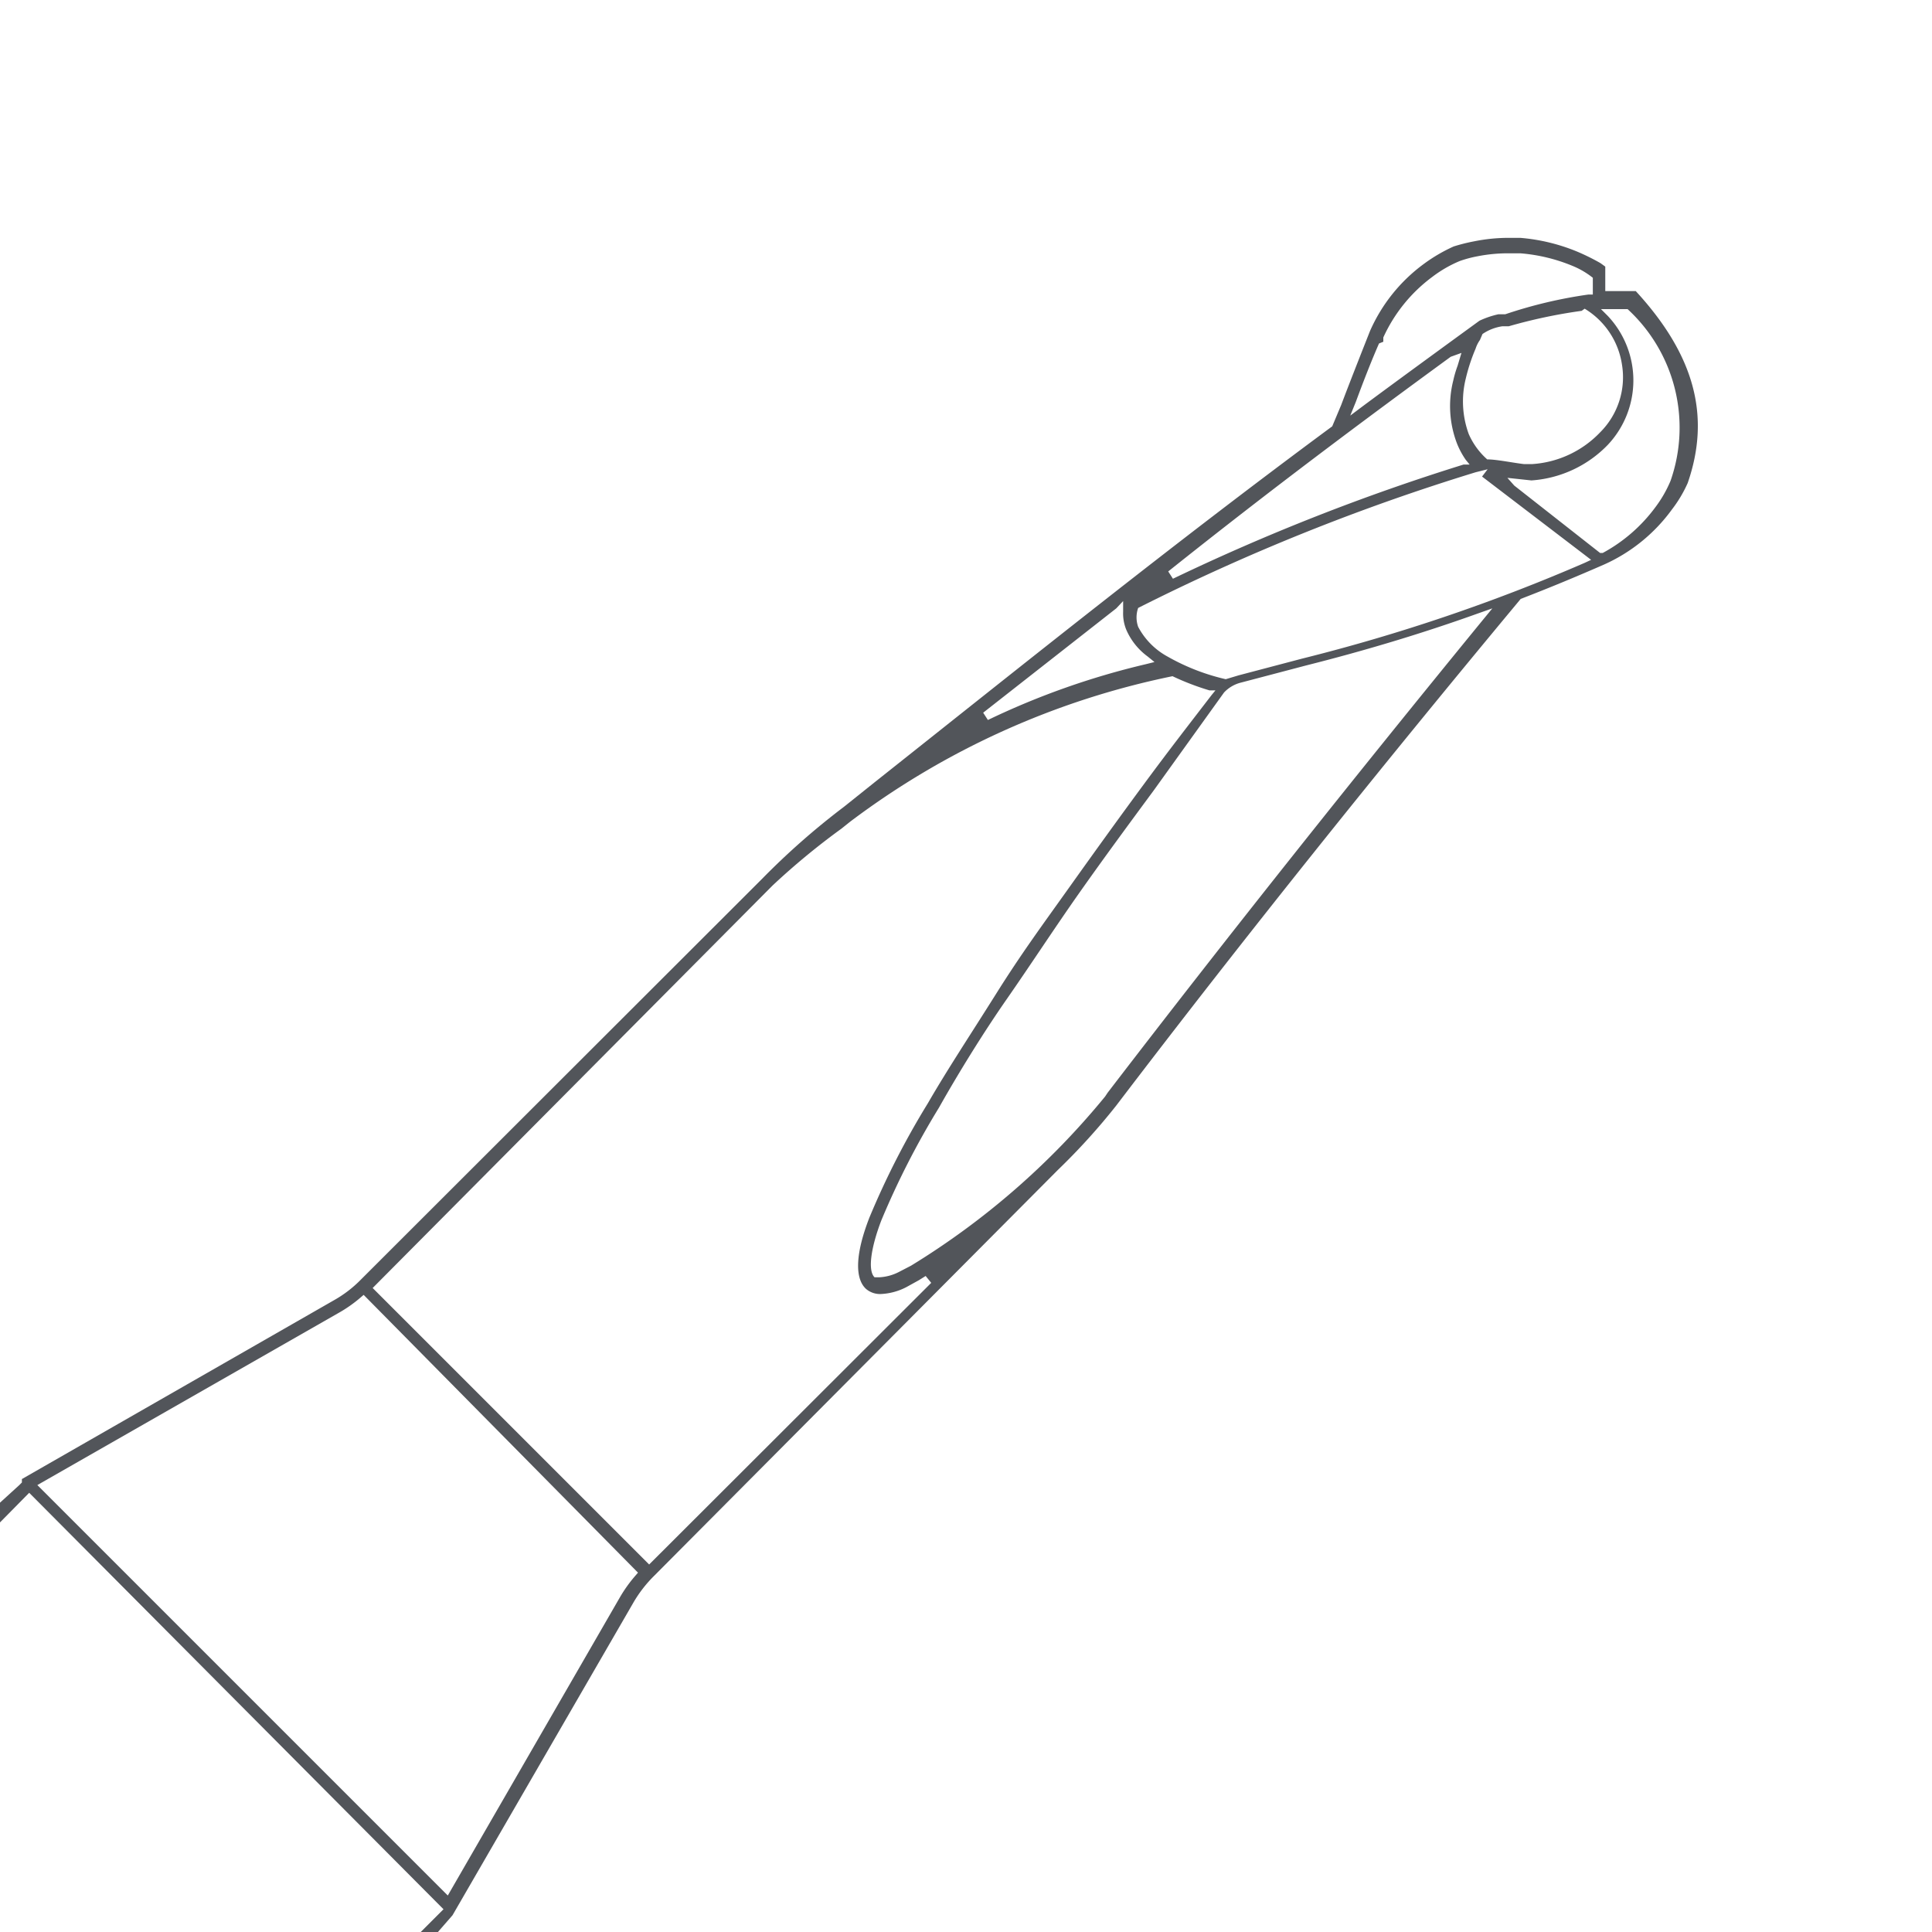 <?xml version="1.0" encoding="UTF-8"?> <svg xmlns="http://www.w3.org/2000/svg" viewBox="0 0 45 45"><defs><style>.cls-1{fill:#52555a;}.cls-2{fill:none;}</style></defs><title>frezy-tvrdokov-ico</title><g id="Layer_2" data-name="Layer 2"><g id="Layer_2-2" data-name="Layer 2"><path class="cls-1" d="M9.8,45l.53-.53L.68,34.77,0,35.46V35l.45-.41.06-.06,0-.08,7.26-4.16a2.79,2.79,0,0,0,.64-.49l9.34-9.33a17.25,17.25,0,0,1,1.91-1.68l.7-.56c3.48-2.76,7-5.59,10.67-8.3l.21-.5c.21-.56.67-1.72.67-1.72a3.87,3.87,0,0,1,1.25-1.56,3.77,3.77,0,0,1,.7-.41,4.21,4.21,0,0,1,.48-.12,4.07,4.07,0,0,1,.79-.08h.28a4.41,4.41,0,0,1,1.3.31,5,5,0,0,1,.57.28l.11.08,0,.47v.1l.43,0h.28c1.37,1.49,1.75,2.91,1.21,4.47l0,0a3,3,0,0,1-.37.62,3.94,3.94,0,0,1-1.58,1.28c-.64.28-1.29.55-1.94.8C32.16,17.87,29,21.81,26,25.75a15,15,0,0,1-1.36,1.5l-9.41,9.46a3,3,0,0,0-.49.64l-4.2,7.26L10.2,45ZM8.4,30.22a3.16,3.16,0,0,1-.53.37l-7,4,9.56,9.56,4-6.93a3.25,3.25,0,0,1,.37-.52l.06-.07L8.47,30.16ZM8.68,30l6.44,6.44,6.57-6.56-.13-.16-.16.1-.29.16a1.42,1.42,0,0,1-.59.16.5.5,0,0,1-.35-.12c-.27-.25-.24-.84.08-1.66a19,19,0,0,1,1.36-2.66c.45-.78,1-1.61,1.59-2.55s1.07-1.59,1.69-2.46,1.16-1.62,1.75-2.42,1.05-1.39,1.58-2.08l.09-.11-.14,0a6,6,0,0,1-.86-.33,18.68,18.68,0,0,0-7.51,3.39l-.2.16A16.65,16.65,0,0,0,18,20.62l-.07.07ZM26.88,18.4c-.59.8-1.18,1.6-1.75,2.41S24,22.48,23.45,23.27,22.32,25,21.87,25.8a19,19,0,0,0-1.34,2.62c-.25.65-.32,1.18-.16,1.33l0,0,.12,0a1.12,1.12,0,0,0,.46-.13l.27-.14a17.92,17.92,0,0,0,4.52-3.94l.06-.09h0c2.83-3.69,5.77-7.38,8.73-11l.23-.28-.34.12c-1.31.47-2.65.87-4,1.21l-1.52.4a.81.81,0,0,0-.39.23L26.88,18.4ZM26,14.17,22.9,16.6l.11.17a17.93,17.93,0,0,1,3.68-1.3l.2-.05-.16-.13a1.52,1.52,0,0,1-.5-.63,1,1,0,0,1-.07-.41V14ZM34.37,11a49.83,49.83,0,0,0-7.86,3.16.66.66,0,0,0,0,.44,1.68,1.68,0,0,0,.68.69,5,5,0,0,0,1.36.53l.3-.09,1.48-.39a42.12,42.12,0,0,0,6.58-2.23l.15-.07-.13-.1-2.41-1.84.13-.17Zm-.58-2.69c-2,1.46-4.16,3.07-6.58,5l.11.17a49.79,49.79,0,0,1,6.77-2.66l.14,0-.09-.11a1.9,1.9,0,0,1-.2-.37,2.43,2.43,0,0,1-.09-1.48,2.56,2.56,0,0,1,.1-.34l.09-.3Zm1.48,3,2,1.57,0,0,.06,0a3.72,3.72,0,0,0,1.23-1.07,2.84,2.84,0,0,0,.35-.61,3.75,3.75,0,0,0-1-4l-.18,0h-.44l.16.16a2.19,2.19,0,0,1,0,3,2.73,2.73,0,0,1-1.78.83h0l-.56-.06Zm1.57-4.07a12.11,12.11,0,0,0-1.7.36l-.15,0a1.1,1.1,0,0,0-.46.18l-.06.14a.73.73,0,0,0-.1.2,4.28,4.28,0,0,0-.23.7,2.21,2.21,0,0,0,.07,1.29,1.7,1.7,0,0,0,.43.59c.22,0,.6.08.86.11l.18,0a2.4,2.4,0,0,0,1.59-.74,1.81,1.81,0,0,0,.51-1.57,1.84,1.84,0,0,0-.87-1.31l0,0Zm-4.72.76c-.18.41-.37.9-.54,1.36l-.13.32.28-.21c.9-.67,2.73-2,2.73-2a2.07,2.07,0,0,1,.44-.15l.16,0A10.73,10.73,0,0,1,37,6.86h.1l0-.39a1.94,1.94,0,0,0-.48-.28,4,4,0,0,0-1.21-.29h-.27a3.68,3.68,0,0,0-.73.07h0a2.75,2.75,0,0,0-.41.11,2.89,2.89,0,0,0-.64.37,3.62,3.62,0,0,0-1.14,1.41l0,.1Z"></path><rect class="cls-2" width="45" height="45"></rect></g></g></svg> 